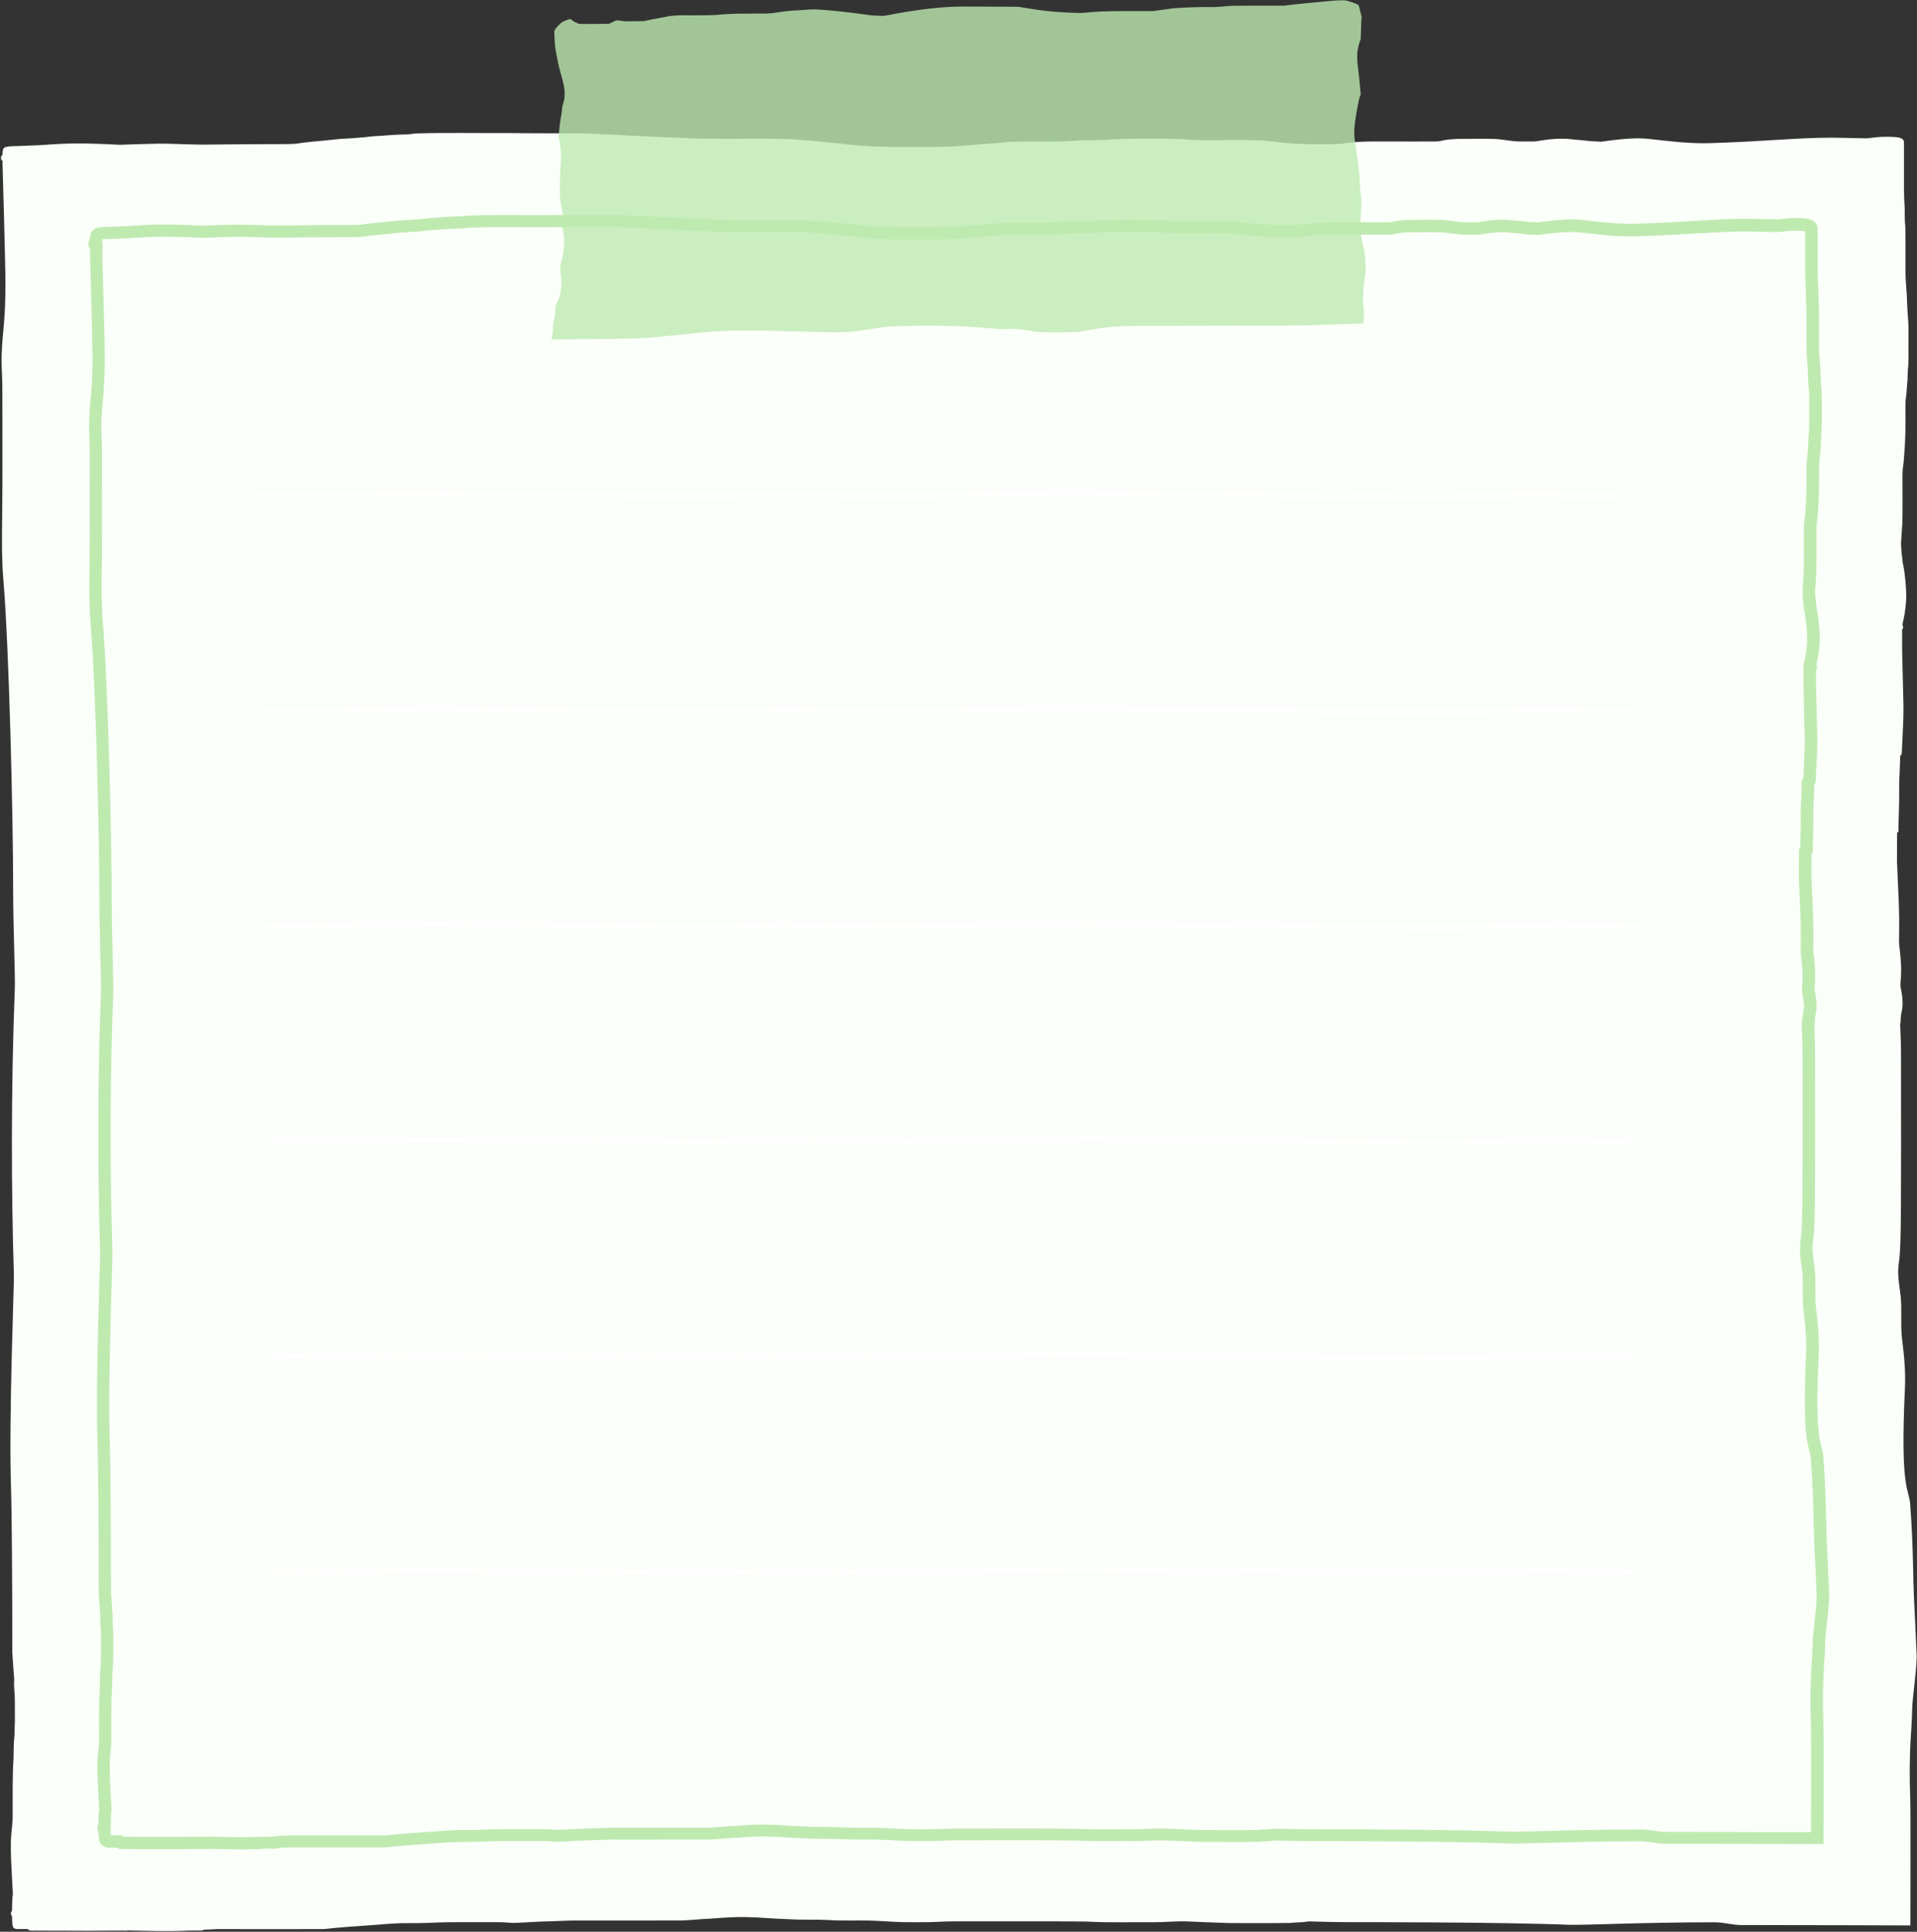 <?xml version="1.0" encoding="UTF-8" standalone="no"?><svg xmlns="http://www.w3.org/2000/svg" xmlns:xlink="http://www.w3.org/1999/xlink" fill="#000000" height="472.8" preserveAspectRatio="xMidYMid meet" version="1" viewBox="-0.2 -0.1 469.3 472.8" width="469.3" zoomAndPan="magnify"><rect x="-0.2" y="-0.1" width="469.3" height="472.8" fill="#333333" stroke="none"/><g id="change1_1"><path d="M143.82,32.56c6.1,0.34,12.2,0.62,18.3,0.92c3.8,0.05,7.58,0.39,11.38,0.38c6.84,0.09,13.68-0.14,20.51,0.13 c3.56,0.26,7.12,0.58,10.67,0.95c2.82,0.3,4.09,0.53,6.65,0.66c3.87,0.3,7.75,0.28,11.63,0.26c4.59-0.01,9.2,0.1,13.77-0.41 c3.34-0.29,6.7-0.44,10.04-0.83c2.98-0.11,5.96-0.1,8.94-0.09c2.6,0.02,5.21,0.03,7.8-0.24c2.26-0.1,4.52-0.05,6.77-0.14 c5.5-0.46,11.04-0.24,16.56-0.28c2.75,0.04,5.48,0.39,8.23,0.33c4.53,0.05,9.07-0.11,13.6,0.06c2.64,0.19,4.33,0.5,6.45,0.67 c4.03,0.35,10.17,0.33,13.06,0.17c4.34-0.77,8.76-0.54,13.15-0.57c3.36-0.01,6.73,0.03,10.09-0.01c1.06-0.07,0.72-0.07,2-0.32 c1.03-0.19,2.08-0.25,3.12-0.3c3.2-0.02,6.41-0.09,9.61,0.02c2.58,0.23,3.61,0.61,6.09,0.6c0.8,0.01,1.6,0.01,2.41,0.01 c0.36,0.01,0.72,0,1.08-0.03c2.19-0.34,4.28-0.71,6.53-0.63c1.09-0.05,2.16,0.11,3.24,0.22c0.98,0.07,1.95,0.13,2.92,0.28 c0.28,0.03,0.56,0.07,0.84,0.08c0.79,0.05,1.59,0.06,2.38,0.14c4.08-0.55,8.28-1.07,11.61-0.71c5.2,0.56,9.97,1.22,15.35,1.05 c12.56-0.38,21.4-1.33,29.26-1.33c1.61,0,5.96,0.09,8.96,0.16c0.19-0.02,0.37-0.05,0.56-0.07c0.11-0.02,0.34-0.04,0.47-0.05 c1.69-0.25,3.39-0.31,5.1-0.24c1.08,0.07,2.97,0.03,2.97,1.37v6.66c0.01,3.13-0.08,6.26,0.18,9.38c0.02,1.49-0.05,2.98,0.14,4.46 c0.11,3.62,0.01,7.24,0.05,10.86c-0.05,2.6,0.35,5.17,0.38,7.77c0.08,1.66,0.16,3.32,0.31,4.98c0.07,1.63,0.01,3.25,0.03,4.88 c-0.04,2.2,0.11,4.42-0.14,6.61c-0.09,1.2-0.03,2.41-0.19,3.61c-0.07,1.3-0.18,2.6-0.36,3.89c-0.07,0.97-0.03,1.93-0.04,2.9 c0.04,3.48-0.02,6.96-0.31,10.43c-0.09,1.62-0.22,2.46-0.36,3.57c-0.09,1.31-0.04,2.63-0.05,3.94c-0.02,3.08,0.05,6.16-0.05,9.24 c-0.11,1.62-0.22,3.24-0.32,4.86c0.02,1.67,0.24,3.32,0.44,4.98c0.42,1.58,0.98,6.53,0.8,9.19c-0.13,1.92-0.42,3.84-0.89,5.71 c0.01,0.06,0.02,0.12,0.03,0.17c0.02,0.11,0.05,0.21,0.08,0.31c0.05,0.1,0.09,0.2,0.04,0.44c-0.04,0.13-0.12,0.23-0.23,0.31 c-0.01,1.78-0.01,3.56,0,5.33c0.1,4.32,0.22,8.64,0.32,12.96c0.08,4-0.26,7.99-0.4,11.98c-0.03,0.34-0.19,0.56-0.39,0.69 c-0.02,0.58-0.04,1.15-0.05,1.73c-0.04,1.5-0.11,3.13-0.2,4.72c0.03,3.59-0.04,7.18-0.17,10.77c0,0.04,0,0.07-0.01,0.11 c0.01,0.21,0.02,0.42,0.02,0.63c-0.01,0.23,0.03,0.48-0.1,0.69c-0.06,0.1-0.15,0.17-0.26,0.22c-0.01,2.32-0.02,4.64-0.02,6.96 c0.11,2.79,0.23,5.58,0.37,8.37c0.19,3.74,0.21,7.48,0.13,11.22c0.02,0.34,0.04,0.67,0.06,1.01c0.14,1.13,0.27,2.31,0.32,3.19 c0.19,1.98,0.21,3.98-0.03,5.96c0,0.2,0,0.4,0,0.59c0,0.09,0,0.19,0,0.28c0.03,0.16,0.07,0.33,0.1,0.5 c0.27,1.31,0.46,2.65,0.43,3.99c-0.02,1.05-0.41,2.28-0.43,2.85c-0.04,0.37-0.06,0.73-0.06,1.1c0,0.21,0.04,0.44-0.09,0.63 c-0.01,0.01-0.02,0.03-0.03,0.04c0.14,2.64,0.22,5.29,0.22,7.96c0.02,36.95,0.09,46.55-0.52,50.49c-0.45,2.9,0.08,5.18,0.41,8.08 c0.4,3.6-0.07,7.2,0.38,10.79c0.5,3.99,0.88,7.86,0.69,11.88c-1.19,25.32,0.98,24.32,1.29,28.5c0.88,11.93,0.56,16.75,1.06,25.74 c0.22,3.92,0.28,6.8,0.5,10.74c0.18,3.2-1.09,10.91-1.1,14.11c-0.02,4.36-0.91,9.07-0.44,22c0.1,2.8,0.02,30.43,0.02,30.43 s-24.57-0.1-41.42-0.1c-2.18,0-4.25-0.67-6.41-0.67c-18.65,0-31.88,0.76-36.06,0.6c-16.88-0.68-52.87-0.63-53.25-0.63 c-3.19,0-6.63-0.07-10.13-0.19c-0.38,0.05-0.82,0.11-1.4,0.18c-1.15,0.04-2.31,0.12-3.46,0.21c-4.87,0.06-9.75,0.01-14.62,0.02 c-3.38-0.12-6.75-0.24-10.13-0.39c-2.74-0.13-5.46,0.19-8.19,0.19c-5.56-0.06-11.13,0.15-16.67-0.17 c-10.91-0.11-21.83-0.01-32.75-0.04c-1.9,0-3.8,0.15-5.71,0.19c-2.24,0.04-4.49,0-6.73-0.01c-2.62-0.08-5.24-0.31-7.87-0.38 c-3.43-0.06-6.87,0.09-10.29-0.14c-3.18-0.15-6.37,0.02-9.54-0.2c-3.46-0.08-6.9-0.45-10.36-0.51c-2.81-0.06-5.62,0.14-8.42,0.36 c-2.47,0.07-4.92,0.4-7.39,0.47c-8.31,0.04-16.62,0-24.93,0.01c-2.41-0.04-4.82,0.12-7.23,0.19c-2.59,0.03-5.17,0.25-7.76,0.35 c-2.28,0.16-3.17-0.2-5.15-0.13c-5.75,0.04-11.5-0.13-17.23,0.18c-2.17,0.07-4.34,0.02-6.51,0.06c-2.18,0.09-4.35,0.25-6.51,0.44 c-4.42,0.3-8.65,0.59-12.3,1.01c-8.75,0.02-17.5-0.01-26.25,0c-1.02,0.07-2.05,0.11-3.07,0.14c0,0,0,0-0.01,0 c-0.03,0.02-0.06,0.05-0.1,0.07c-0.14,0.06-0.28,0.11-0.43,0.12c-0.16,0.03-0.32,0.03-0.48,0.02c-0.53-0.01-1.05-0.01-1.58-0.01 c-0.46,0.01-0.93,0.02-1.39,0.03c-4.87,0.23-9.75,0.06-14.63-0.05c-0.08,0.03-0.17,0.04-0.26,0.05v0c0,0,0,0-0.01,0 c-0.44,0.05-0.93-0.04-1.35,0c-0.73,0-1.47,0-2.2,0c-3.79,0.04-7.59,0.05-11.39,0.02c-2.39-0.01-4.78-0.01-7.17-0.02 c-0.44-0.04-0.92,0.04-1.37-0.01c-0.16,0.01-0.31-0.03-0.45-0.1c-0.01,0-0.02-0.01-0.03-0.01c-0.13-0.06-0.22-0.15-0.29-0.26 c-0.71-0.02-1.43-0.01-2.14-0.01c-0.07,0.01-0.14,0.01-0.21,0.01c-0.33,0.03-0.6-0.02-0.8-0.12c-0.22-0.07-0.4-0.22-0.48-0.42 c-0.2-0.85-0.22-1.73-0.22-2.61c-0.13-0.13-0.21-0.29-0.25-0.47c-0.03-0.15-0.03-0.3,0.02-0.45c0-0.01,0.01-0.02,0.01-0.04 c0.01-0.02,0.02-0.05,0.03-0.07c0.04-0.1,0.11-0.2,0.19-0.28c0-0.04,0-0.09,0-0.13c0.03-1.34,0.01-2.7,0.21-4.03 c-0.07-1.12-0.14-2.24-0.19-3.37c-0.17-3.26-0.38-6.53-0.3-9.8c0.08-2.04,0.49-4.06,0.43-6.11c0.04-4.66-0.09-9.32,0.22-13.97 c0.02-1.83,0.01-3.63,0.22-5.45c0.01-1.13,0.06-2.26,0.11-3.39c0-1.78,0-3.56-0.01-5.33c0.01-1.7-0.3-3.01-0.15-4.95 c-0.24-3.57-0.47-6.21-0.47-6.72c0-18.41-0.14-35.49-0.31-40.01c-0.61-16.72,0.78-50.13,0.7-52.39 c-0.64-19.49-0.74-45.41,0.22-70.05c0.12-3.15-0.41-15.25-0.41-25c0-17.01-1-58.68-2.38-74.95c-0.42-4.98-0.37-10.09-0.31-15.08 c0.13-10.71,0.05-21.41,0.05-32.12c0-2.73-0.28-5.5-0.16-8.23c0.25-6.17,0.89-7.6,0.92-16.97c0.02-4.74-0.73-30.03-0.73-30.03 s0.05,0,0.13,0c0-0.03,0-0.06,0-0.08c-0.54-0.35-0.7-1.13-0.17-1.6c0.02-0.02,0.04-0.03,0.06-0.04c-0.02-0.47,0.02-0.94,0.15-1.4 c0.16-0.37,0.53-0.54,0.9-0.54c0.01,0,0.02-0.01,0.04-0.02c1.2-0.25,2.48-0.12,3.71-0.22c2.43-0.09,4.85-0.18,7.27-0.37 c5.55-0.4,11.1-0.19,16.65,0.1c3.24-0.11,6.48-0.23,9.72-0.28c3.95-0.01,7.9,0.29,11.85,0.23c5-0.04,9.99-0.11,14.99-0.11 c2.19-0.04,4.39,0.06,6.57-0.1c0.19-0.02,0.38-0.05,0.57-0.08c0.4-0.06,0.8-0.12,1.2-0.17c0.71-0.08,1.43-0.17,2.14-0.25 c1.79-0.12,4.53-0.46,6.87-0.67c3.45-0.18,5.37-0.34,8.25-0.67c2.19-0.07,4.37-0.35,6.56-0.4c0.65-0.02,1.3-0.02,1.95-0.06 c0.67-0.09,1.34-0.19,2.02-0.22c7.28-0.23,14.58-0.04,21.86-0.1C130.38,32.55,137.1,32.5,143.82,32.56z" fill="#fbfff9"/></g><g id="change2_1"><path d="M59.42,452.56c-2.2,0-4.4-0.05-6.55-0.1c-0.57-0.01-1.15-0.03-1.72-0.04l-0.11,0.05l-0.22,0 c-0.29,0.02-0.56,0.01-0.78,0c-0.14-0.01-0.29-0.01-0.36-0.01l-0.15,0.01l-1.98,0c-3.36,0.04-6.83,0.05-10.28,0.02l-2.15,0 c-1.44,0-2.87-0.01-4.31-0.01l-0.12-0.01c-0.1-0.01-0.26,0-0.42,0c-0.22,0.01-0.47,0.02-0.74,0c-0.32,0-0.63-0.07-0.92-0.19 l-0.13-0.06c-0.06-0.03-0.11-0.06-0.16-0.09c-0.41,0-0.82,0-1.25,0h-0.04c-0.07,0.01-0.14,0.01-0.22,0.01 c-0.49,0.03-0.94-0.04-1.35-0.22c-0.59-0.22-1.05-0.67-1.27-1.23l-0.06-0.2c-0.18-0.76-0.23-1.52-0.24-2.25 c-0.09-0.19-0.16-0.38-0.2-0.59c-0.08-0.36-0.06-0.76,0.06-1.14l0.03-0.09c0.03-0.07,0.05-0.13,0.08-0.19 c0.01-0.03,0.03-0.06,0.04-0.09c0-0.12,0-0.25,0.01-0.37c0.01-0.97,0.03-1.96,0.17-2.98l-0.03-0.57c-0.05-0.77-0.09-1.55-0.13-2.32 l-0.04-0.82c-0.14-2.66-0.29-5.4-0.23-8.13c0.03-0.83,0.12-1.63,0.2-2.4c0.11-1.05,0.22-2.05,0.19-3.03l0-0.03l0-0.03 c0.01-1.15,0.01-2.3,0.01-3.45c-0.01-3.01-0.01-6.12,0.19-9.2l0-0.49c0.01-1.45,0.02-2.95,0.19-4.47c0.01-1.09,0.06-2.18,0.1-3.01 v-0.32c0-1.48,0-2.96-0.01-4.44c0-0.59-0.04-1.11-0.08-1.67c-0.07-0.84-0.14-1.71-0.06-2.81c-0.09-1.34-0.18-2.52-0.25-3.48 c-0.12-1.57-0.17-2.27-0.17-2.58c0-15.96-0.12-31.79-0.28-36.04c-0.41-11.17,0.16-30.38,0.47-40.7c0.1-3.4,0.18-6.08,0.16-6.57 c-0.66-20.15-0.59-43.23,0.2-63.3c0.05-1.3-0.03-4.56-0.13-8.33c-0.11-4.25-0.24-9.53-0.24-14.17c0-14.84-0.88-52.65-2.14-67.49 c-0.4-4.68-0.34-9.5-0.29-13.75c0.08-6.95,0.07-14.02,0.06-20.85c-0.01-2.7-0.01-5.4-0.01-8.11c0-0.99-0.04-2.03-0.08-3.02 c-0.06-1.46-0.12-2.96-0.06-4.46c0.09-2.15,0.23-3.7,0.37-5.2c0.22-2.4,0.44-4.88,0.46-10.06c0.01-3.93-0.57-23.94-0.65-26.73 c-0.19-0.32-0.31-0.68-0.34-1.05c-0.04-0.51,0.08-1.01,0.35-1.43c0.02-0.4,0.09-0.78,0.19-1.13l0.05-0.15 c0.33-0.8,1.06-1.32,1.94-1.4c0.82-0.17,1.61-0.18,2.38-0.18c0.4,0,0.79-0.01,1.15-0.04l0.06,0l0.51-0.02 c1.97-0.08,4.01-0.15,5.99-0.31c5.24-0.38,10.56-0.15,15.15,0.08l1.54-0.05c2.36-0.08,4.79-0.16,7.19-0.2 c1.68,0,3.35,0.05,4.97,0.11c1.88,0.06,3.82,0.13,5.71,0.1c1.37-0.01,2.73-0.02,4.09-0.04c3.1-0.03,6.3-0.06,9.45-0.06 c0.7-0.01,1.42-0.01,2.13-0.01c1.26,0.01,2.46,0.01,3.65-0.07l0.02,0c0.14-0.02,0.27-0.03,0.41-0.06c0.39-0.06,0.77-0.12,1.15-0.16 l2-0.23c0.93-0.06,2.17-0.19,3.48-0.33c0.9-0.1,1.82-0.19,2.68-0.27l0.06,0c3.04-0.16,4.76-0.3,7.35-0.6l0.12-0.01 c0.91-0.03,1.84-0.1,2.74-0.17c1.04-0.08,2.11-0.16,3.19-0.19c0.22-0.01,0.45-0.01,0.69-0.02c0.32-0.01,0.64-0.01,0.97-0.03 l0.16-0.02c0.56-0.08,1.14-0.15,1.75-0.18c4.17-0.13,8.39-0.11,12.47-0.1c2.39,0.01,4.87,0.02,7.3,0h0.02c2.4,0.01,4.8,0,7.2,0 c3.6-0.01,7.32-0.01,10.99,0.02l0.07,0c3.78,0.21,7.64,0.4,11.36,0.58c1.71,0.08,3.41,0.17,5.12,0.25c1.56,0.02,3.12,0.1,4.64,0.17 c1.83,0.09,3.74,0.18,5.58,0.17c2.39,0.03,4.81,0.02,7.14,0.01c3.74-0.02,7.61-0.04,11.43,0.11l0.05,0c3.05,0.22,6.22,0.5,9.67,0.86 c0.77,0.08,1.4,0.16,1.98,0.23c1.37,0.16,2.37,0.28,3.94,0.36l0.04,0c3.42,0.27,6.94,0.25,10.35,0.23c0.72,0,1.42,0,2.12,0 c3.35,0.01,6.82,0.02,10.16-0.36c1.19-0.1,2.35-0.19,3.48-0.27c1.83-0.13,3.73-0.27,5.57-0.48l0.12-0.01 c2.56-0.1,5.16-0.09,7.67-0.09l0.46,0c2.27,0.02,4.61,0.03,6.87-0.21l0.1-0.01c1.08-0.05,2.16-0.06,3.2-0.07 c0.95-0.01,1.93-0.02,2.88-0.06c3.61-0.3,7.26-0.28,10.78-0.26c1.39,0.01,2.83,0.01,4.24,0c1.16,0.02,2.28,0.09,3.36,0.15 c1.4,0.09,2.72,0.17,4.05,0.15l0.04,0c1.55,0.02,3.13,0.01,4.66,0c2.5-0.02,5.09-0.03,7.65,0.06l0.05,0 c1.36,0.1,2.42,0.23,3.46,0.35c0.8,0.1,1.55,0.19,2.37,0.25c3.57,0.31,9.01,0.29,11.49,0.15c3.21-0.56,6.46-0.54,9.6-0.53 c0.81,0,1.62,0.01,2.43,0c1.2,0,2.39,0,3.58,0c1.8,0,3.65,0.01,5.48-0.01c0.51-0.03,0.52-0.03,0.81-0.1 c0.16-0.04,0.39-0.09,0.76-0.16c1.04-0.2,2.03-0.25,3.05-0.3l0.05,0l1.6-0.01c2.33-0.02,4.75-0.05,7.13,0.04l0.08,0 c0.95,0.08,1.68,0.19,2.32,0.28c0.99,0.14,1.78,0.26,3.04,0.25c0.74,0.01,1.46,0.01,2.18,0.01l0.05,0c0.23,0.01,0.48,0,0.74-0.02 l0.46-0.07c1.79-0.28,3.64-0.57,5.61-0.51c0.91-0.03,1.77,0.06,2.6,0.16l0.5,0.05c0.86,0.06,1.76,0.12,2.66,0.26l0.12,0.01 c0.17,0.02,0.34,0.04,0.51,0.05c0.24,0.01,0.47,0.02,0.7,0.03c0.44,0.02,0.89,0.04,1.35,0.08c3.88-0.52,7.61-0.95,10.66-0.62 c0.64,0.07,1.27,0.14,1.9,0.21c3.94,0.44,7.65,0.86,11.74,0.73c5.3-0.16,9.9-0.44,13.96-0.68c4.65-0.28,8.67-0.52,12.48-0.52 c1.52,0,5.62,0.09,8.01,0.15c0.14-0.02,0.27-0.03,0.41-0.05c0.08-0.01,0.28-0.03,0.42-0.04c1.53-0.22,3.11-0.29,4.83-0.22l0.3,0.02 c0.94,0.05,3.82,0.2,3.82,2.72v6.01c0,0.65,0,1.3,0,1.96c-0.01,2.1-0.02,4.28,0.16,6.38l0,0.1c0.01,0.37,0.01,0.74,0,1.11 c0,0.96,0,1.86,0.11,2.74l0.01,0.15c0.06,2.01,0.05,4.03,0.04,6c-0.01,1.26-0.01,2.56,0,3.83l0,0.04c-0.02,1.21,0.07,2.41,0.17,3.69 c0.08,1.05,0.16,2.15,0.18,3.24c0.07,1.5,0.14,2.97,0.28,4.4l0.01,0.08c0.04,0.97,0.03,1.93,0.03,2.87c0,0.53-0.01,1.05,0,1.58 l0,0.04c-0.01,0.62-0.01,1.26,0,1.89c0.01,1.36,0.03,2.77-0.13,4.19c-0.03,0.39-0.04,0.79-0.05,1.2c-0.02,0.66-0.03,1.35-0.12,2.05 c-0.07,1.3-0.18,2.45-0.33,3.54c-0.04,0.54-0.03,1.09-0.03,1.67c0,0.27,0,0.53,0,0.8c0.04,3.67-0.05,6.7-0.28,9.5 c-0.07,1.32-0.18,2.11-0.29,2.94l-0.04,0.33c-0.05,0.77-0.05,1.54-0.04,2.36c0,0.35,0,0.7,0,1.05c-0.01,0.98,0,1.96,0,2.94 c0.01,1.78,0.01,3.61-0.04,5.43l0,0.06l-0.08,1.2c-0.07,1.04-0.14,2.07-0.21,3.11c0.02,1.33,0.19,2.66,0.36,4.07l0.01,0.11 c0.41,1.67,0.91,6.18,0.74,8.67c-0.12,1.74-0.37,3.44-0.76,5.05c0.12,0.34,0.14,0.69,0.08,1.09l-0.03,0.15 c-0.04,0.14-0.09,0.27-0.16,0.39c0,1.43,0,2.86,0,4.29c0.04,1.52,0.08,3.07,0.12,4.62c0.06,2.35,0.12,4.7,0.17,7.05 c0.05,2.51-0.08,5.03-0.21,7.47c-0.06,1.12-0.12,2.28-0.16,3.42l0,0.08c-0.03,0.4-0.16,0.77-0.36,1.08c-0.01,0.33-0.02,0.67-0.03,1 c-0.04,1.44-0.1,2.91-0.18,4.26c0.02,2.96-0.03,6.14-0.15,9.73l0,0.06c0.01,0.18,0.01,0.36,0.02,0.53l0,0.03l0,0.1 c0,0.26,0.01,0.78-0.33,1.31l-0.02,5.65c0.11,2.8,0.22,5.26,0.33,7.5c0.16,3.16,0.2,6.49,0.12,10.17c0.02,0.27,0.03,0.54,0.05,0.81 c0.14,1.14,0.24,2.16,0.29,2.9c0.19,2.03,0.18,3.86-0.02,5.58l0,0.06c0,0.13,0,0.26,0,0.39l0,0.09c0.02,0.11,0.04,0.22,0.06,0.33 c0.31,1.51,0.44,2.76,0.42,3.91c-0.02,0.69-0.16,1.39-0.27,1.95c-0.05,0.23-0.11,0.55-0.12,0.65l-0.01,0.11 c-0.03,0.28-0.05,0.56-0.04,0.81l0,0.09c0,0.18,0.01,0.48-0.1,0.83c0.12,2.28,0.18,4.59,0.18,6.89l0.01,9.16 c0.02,26.25,0.02,33.3-0.49,36.62c-0.29,1.84-0.07,3.42,0.17,5.25c0.07,0.53,0.14,1.07,0.21,1.64c0.19,1.67,0.18,3.33,0.17,4.93 c-0.01,1.66-0.02,3.23,0.17,4.79c0.41,3.24,0.82,7.04,0.64,10.98c-0.81,17.14,0.09,20.65,0.69,22.97c0.2,0.78,0.39,1.52,0.47,2.56 c0.47,6.38,0.56,10.51,0.65,14.5c0.06,2.8,0.12,5.44,0.31,8.75c0.1,1.77,0.16,3.34,0.22,4.85c0.06,1.51,0.13,3.07,0.22,4.84 c0.1,1.73-0.22,4.64-0.53,7.45c-0.23,2.14-0.46,4.17-0.46,5.37c-0.01,1.26-0.09,2.55-0.19,4.04c-0.21,3.28-0.5,7.76-0.21,15.75 c0.09,2.52,0.02,26.49,0.02,27.51l0,1.51l-1.51-0.01c-0.22,0-22.34-0.09-37.36-0.09c-1.1,0-2.14-0.16-3.14-0.32 c-0.92-0.14-1.79-0.28-2.65-0.28c-9.67,0-17.68,0.23-23.53,0.39c-4.3,0.12-7.41,0.21-9.06,0.14c-14.43-0.58-44.52-0.57-47.9-0.56 h-0.08c-2.68,0-5.73-0.06-9.06-0.17l-0.05,0.01c-0.31,0.04-0.66,0.09-1.11,0.14l-0.13,0.01c-0.96,0.03-1.91,0.1-3.05,0.18l-0.09,0 c-2.98,0.04-6.01,0.03-8.95,0.02c-1.42,0-2.84-0.01-4.26-0.01l-0.06,0l-0.76-0.03c-2.75-0.1-5.59-0.2-8.39-0.33 c-1.38-0.07-2.74,0-4.18,0.07c-1.02,0.05-2.08,0.1-3.14,0.1c0,0,0,0,0,0c-1.67-0.02-3.36-0.01-4.99,0 c-3.31,0.02-6.73,0.04-10.11-0.16c-6.25-0.06-12.6-0.05-18.75-0.04c-3.58,0.01-7.16,0.01-10.74,0.01c-1-0.01-1.99,0.05-2.97,0.09 c-0.71,0.03-1.43,0.07-2.14,0.08c-1.64,0.03-3.3,0.01-4.9,0l-1.22-0.01c-1.21-0.04-2.38-0.11-3.52-0.17 c-1.19-0.07-2.41-0.14-3.61-0.17c-1.07-0.02-2.17-0.01-3.25-0.01c-1.99,0.01-4.05,0.02-6.1-0.12c-1.23-0.06-2.54-0.06-3.8-0.06 c-1.56,0-3.17-0.01-4.78-0.11c-1.52-0.04-3.05-0.14-4.53-0.23c-1.57-0.1-3.19-0.2-4.77-0.23c-2.49-0.05-5.05,0.13-7.45,0.32l-0.07,0 c-1.07,0.03-2.18,0.12-3.25,0.21c-1.11,0.09-2.26,0.18-3.42,0.22c-4.45,0.02-8.94,0.02-13.28,0.01c-3.08,0-6.17,0-9.25,0 c-1.52-0.03-3.05,0.04-4.54,0.1c-0.65,0.03-1.29,0.05-1.94,0.07c-1.46,0.02-2.93,0.1-4.35,0.18c-0.87,0.05-1.74,0.1-2.62,0.14 c-1.23,0.09-2.08,0.02-2.83-0.05c-0.58-0.05-1.13-0.09-1.84-0.07l-0.05,0c-1.58,0.01-3.18,0-4.73,0c-3.53-0.01-7.18-0.03-10.75,0.16 c-1.16,0.04-2.29,0.04-3.39,0.04c-0.84,0-1.69,0-2.53,0.02c-1.65,0.07-3.44,0.19-5.78,0.39l-0.07,0c-3.98,0.27-7.75,0.53-10.99,0.9 l-0.17,0.01c-4.27,0.01-8.54,0-12.81,0c-3.61,0-7.21-0.01-10.82,0c-0.77,0.05-1.57,0.09-2.43,0.12c-0.23,0.09-0.45,0.15-0.68,0.17 c-0.23,0.03-0.47,0.04-0.69,0.03l-1.35-0.01l-0.53,0.01c-0.23,0.01-0.46,0.01-0.69,0.02C62.63,452.54,61.02,452.56,59.42,452.56z M50.8,449.4l0.22,0.01c0.64,0.01,1.28,0.03,1.92,0.04c3.67,0.09,7.46,0.18,11.17,0l0.04,0c0.23,0,0.46-0.01,0.69-0.02l0.6-0.01 l1.55,0.02c0.01,0,0.02,0,0.04,0l0.37-0.18l0.34-0.01c0.98-0.03,1.87-0.07,2.71-0.12l0.1,0c3.62-0.01,7.25,0,10.88,0 c4.24,0,8.48,0.01,12.72,0c3.29-0.37,7.05-0.63,11.04-0.9l0.04,0c2.36-0.2,4.19-0.33,5.92-0.4c0.89-0.02,1.76-0.02,2.62-0.02 c1.07,0,2.19,0,3.26-0.04c3.62-0.19,7.32-0.18,10.89-0.16c1.53,0.01,3.12,0.01,4.68,0c0.88-0.03,1.54,0.02,2.17,0.08 c0.71,0.06,1.38,0.11,2.39,0.04l0.05,0c0.86-0.04,1.73-0.08,2.59-0.13c1.45-0.08,2.95-0.17,4.45-0.19c0.61-0.02,1.24-0.05,1.88-0.07 c1.53-0.06,3.11-0.13,4.69-0.1c3.06-0.01,6.14,0,9.23,0c4.34,0,8.82,0.01,13.23-0.01c1.04-0.03,2.15-0.12,3.23-0.21 c1.1-0.09,2.23-0.18,3.37-0.21c2.46-0.2,5.09-0.38,7.7-0.33c1.65,0.03,3.31,0.13,4.91,0.24c1.46,0.09,2.97,0.19,4.44,0.23l0.07,0 c1.52,0.1,3.09,0.11,4.61,0.11c1.3,0,2.64,0.01,3.97,0.07c1.97,0.13,3.97,0.12,5.91,0.12c1.09,0,2.21-0.01,3.33,0.01 c1.26,0.04,2.5,0.11,3.71,0.18c1.12,0.07,2.28,0.13,3.41,0.17l1.19,0.01c1.58,0.01,3.21,0.03,4.81,0c0.68-0.02,1.37-0.05,2.06-0.08 c1.01-0.05,2.06-0.09,3.11-0.09c3.58,0.01,7.16,0,10.73-0.01c6.17-0.01,12.55-0.02,18.83,0.04l0.07,0c3.3,0.19,6.68,0.17,9.95,0.15 c1.64-0.01,3.34-0.02,5.02,0c0,0,0,0,0,0c0.97,0,1.94-0.05,2.98-0.1c1.45-0.07,2.95-0.14,4.47-0.07c2.78,0.13,5.62,0.23,8.36,0.33 l0.73,0.03c1.41,0,2.83,0,4.25,0.01c2.9,0.01,5.91,0.02,8.85-0.02c1.13-0.09,2.09-0.15,3.07-0.18c0.41-0.05,0.73-0.09,1.02-0.13 l0.3-0.04l0.12,0c3.35,0.11,6.41,0.17,9.09,0.17H321c3.39,0,33.54-0.02,48.03,0.57c1.55,0.06,4.61-0.02,8.86-0.14 c5.87-0.17,13.91-0.39,23.62-0.39c1.09,0,2.12,0.16,3.11,0.32c0.93,0.15,1.8,0.28,2.67,0.28c12.75,0,30.61,0.06,35.87,0.08 c0.01-5.43,0.05-23.78-0.02-25.88c-0.3-8.13,0-12.71,0.21-16.05c0.09-1.44,0.17-2.69,0.18-3.86c0.01-1.36,0.24-3.46,0.48-5.69 c0.28-2.56,0.6-5.47,0.52-6.95c-0.1-1.79-0.16-3.36-0.23-4.88c-0.06-1.5-0.12-3.05-0.22-4.8c-0.19-3.36-0.25-6.02-0.31-8.85 c-0.09-3.96-0.18-8.05-0.65-14.35c-0.06-0.77-0.19-1.3-0.38-2.03c-0.64-2.5-1.61-6.27-0.78-23.86c0.17-3.7-0.23-7.34-0.62-10.46 c-0.22-1.76-0.21-3.5-0.2-5.19c0.01-1.58,0.02-3.08-0.15-4.57c-0.06-0.55-0.13-1.07-0.2-1.58c-0.26-1.97-0.51-3.84-0.16-6.11 c0.48-3.09,0.47-10.75,0.46-36.16l-0.01-9.16c0-2.37-0.07-4.76-0.2-7.1l-0.03-0.54l0.14-0.19c0-0.35,0.02-0.71,0.06-1.07 c0.02-0.32,0.09-0.67,0.17-1.07c0.09-0.47,0.2-1,0.21-1.42c0.02-0.93-0.09-1.96-0.36-3.26l-0.12-0.58l-0.01-1.04l0.01-0.1 c0.19-1.53,0.2-3.19,0.02-5.05l0-0.05c-0.04-0.68-0.14-1.67-0.28-2.78l-0.01-0.11c-0.02-0.3-0.03-0.59-0.05-0.89l0-0.07l0-0.07 c0.08-3.63,0.04-6.91-0.11-10.02c-0.12-2.26-0.23-4.74-0.34-7.57l0-0.06l0.02-7.2l0.32-0.16c0-0.08-0.01-0.15-0.01-0.23l0-0.09 l0.01-0.16c0.12-3.55,0.17-6.7,0.15-9.63l0-0.05l0-0.05c0.08-1.33,0.14-2.79,0.18-4.22c0.01-0.34,0.02-0.68,0.03-1.03l0.04-1.34 l0.34-0.21c0.04-1.03,0.09-2.07,0.15-3.08c0.12-2.39,0.25-4.85,0.2-7.26c-0.05-2.34-0.11-4.69-0.17-7.03 c-0.04-1.55-0.08-3.1-0.12-4.65c0-1.64,0-3.25,0-4.85l0-0.8l0.09-0.06l-0.05-0.32l0.07-0.3c0.39-1.55,0.65-3.19,0.76-4.88 c0.16-2.3-0.35-6.59-0.67-7.81l-0.04-0.2l-0.02-0.2c-0.18-1.44-0.36-2.93-0.38-4.44l0-0.06l0-0.06c0.07-1.06,0.14-2.13,0.21-3.19 l0.08-1.17c0.05-1.76,0.05-3.56,0.04-5.3c0-0.99-0.01-1.98,0-2.97c0-0.34,0-0.68,0-1.02c0-0.85-0.01-1.74,0.05-2.63l0.01-0.09 l0.05-0.38c0.11-0.81,0.2-1.51,0.27-2.73l0-0.05c0.23-2.71,0.32-5.65,0.27-9.26c0-0.28,0-0.54,0-0.79c0-0.63-0.01-1.29,0.04-1.96 l0.01-0.1c0.14-1.02,0.25-2.13,0.31-3.38l0.01-0.12c0.07-0.57,0.09-1.17,0.1-1.8c0.01-0.45,0.02-0.91,0.06-1.38l0.01-0.06 c0.14-1.25,0.13-2.52,0.12-3.86c-0.01-0.63-0.01-1.29,0-1.95c-0.01-0.53,0-1.07,0-1.61c0.01-0.93,0.01-1.81-0.03-2.69 c-0.14-1.49-0.21-2.99-0.28-4.52l0-0.05c-0.01-1.01-0.09-2.01-0.17-3.07c-0.1-1.28-0.2-2.61-0.18-3.96c-0.01-1.29-0.01-2.59,0-3.85 c0.01-1.91,0.02-3.89-0.04-5.82c-0.13-1.05-0.13-2.07-0.13-3.06c0-0.34,0-0.67,0-1.01c-0.18-2.21-0.17-4.44-0.16-6.59 c0-0.65,0.01-1.29,0-1.94v-5.65c-0.29-0.05-0.73-0.08-0.97-0.09c-0.11-0.01-0.21-0.01-0.3-0.02c-1.51-0.06-2.93,0-4.28,0.2 l-0.1,0.01c-0.09,0.01-0.25,0.02-0.33,0.03c-0.2,0.02-0.36,0.04-0.52,0.06l-0.11,0.01l-0.11,0c-2.36-0.06-6.54-0.15-8.05-0.15 c-3.71,0-7.69,0.24-12.3,0.51c-4.08,0.24-8.7,0.52-14.05,0.68c-4.29,0.13-8.12-0.3-12.16-0.75c-0.62-0.07-1.25-0.14-1.89-0.21 c-2.77-0.3-6.36,0.13-10.12,0.63l-0.18,0.02l-0.18-0.02c-0.43-0.05-0.88-0.07-1.35-0.09c-0.24-0.01-0.48-0.02-0.72-0.04 c-0.22-0.01-0.45-0.04-0.69-0.06l-0.21-0.03c-0.78-0.12-1.58-0.18-2.43-0.23l-0.13-0.01l-0.5-0.06c-0.77-0.09-1.5-0.17-2.2-0.14 l-0.06,0l-0.06,0c-1.7-0.06-3.35,0.19-5.09,0.47l-0.61,0.09c-0.39,0.04-0.77,0.05-1.14,0.04c-0.72,0-1.44,0-2.16-0.01 c-1.46,0-2.43-0.14-3.46-0.29c-0.62-0.09-1.27-0.18-2.11-0.26c-2.31-0.08-4.67-0.06-6.96-0.03l-1.58,0.01 c-0.89,0.04-1.76,0.09-2.58,0.24c-0.31,0.06-0.52,0.11-0.67,0.14c-0.45,0.1-0.59,0.12-1.32,0.17l-0.08,0 c-1.86,0.02-3.74,0.02-5.56,0.01c-1.19,0-2.37-0.01-3.56,0c-0.81,0.01-1.64,0-2.46,0c-3.18-0.02-6.17-0.03-9.15,0.5l-0.18,0.02 c-2.59,0.15-8.2,0.17-12-0.16c-0.87-0.07-1.66-0.17-2.49-0.27c-0.99-0.12-2.01-0.24-3.28-0.33c-2.48-0.09-5.03-0.08-7.49-0.06 c-1.54,0.01-3.13,0.02-4.69,0c-1.45,0.02-2.89-0.07-4.27-0.15c-1.05-0.07-2.13-0.13-3.18-0.15c-1.39,0.01-2.84,0.01-4.24,0 c-3.47-0.02-7.07-0.04-10.55,0.25l-0.07,0c-1.01,0.04-2.02,0.05-3,0.06c-1.01,0.01-2.05,0.02-3.06,0.06 c-2.42,0.25-4.83,0.24-7.16,0.22l-0.45,0c-2.46,0-5.01-0.01-7.49,0.08c-1.89,0.22-3.8,0.35-5.64,0.48 c-1.11,0.08-2.27,0.16-3.39,0.26c-3.48,0.39-7.03,0.38-10.46,0.37c-0.69,0-1.39,0-2.09,0c-3.47,0.02-7.05,0.04-10.59-0.24 c-1.66-0.08-2.75-0.21-4.12-0.38c-0.57-0.07-1.2-0.14-1.94-0.22c-3.41-0.35-6.53-0.63-9.55-0.85c-3.74-0.15-7.57-0.13-11.27-0.11 c-2.35,0.01-4.78,0.02-7.17-0.01c-1.9,0-3.83-0.09-5.7-0.17c-1.5-0.07-3.05-0.14-4.56-0.16l-0.05,0c-1.71-0.09-3.43-0.17-5.14-0.25 c-3.72-0.18-7.56-0.37-11.34-0.58c-3.64-0.03-7.34-0.03-10.93-0.02c-2.4,0-4.8,0.01-7.2,0c-2.44,0.02-4.93,0.01-7.33,0 c-4.05-0.02-8.25-0.04-12.35,0.09c-0.46,0.02-0.94,0.08-1.45,0.15l-0.33,0.04c-0.38,0.02-0.76,0.03-1.14,0.04 c-0.22,0-0.44,0.01-0.66,0.02c-1.02,0.02-2,0.1-3.05,0.18c-0.92,0.07-1.86,0.14-2.81,0.18c-2.62,0.3-4.38,0.44-7.44,0.6 c-0.84,0.08-1.73,0.17-2.61,0.27c-1.32,0.14-2.58,0.27-3.56,0.34l-1.9,0.22c-0.35,0.04-0.69,0.09-1.03,0.14 c-0.16,0.03-0.33,0.05-0.5,0.07l-0.13,0.01c-1.32,0.1-2.64,0.09-3.92,0.08c-0.69,0-1.39-0.01-2.08,0.01c-3.17,0-6.36,0.03-9.45,0.06 c-1.36,0.01-2.72,0.03-4.09,0.04c-1.96,0.03-3.94-0.04-5.85-0.1c-1.59-0.05-3.24-0.1-4.85-0.11c-2.36,0.03-4.78,0.12-7.12,0.2 l-1.67,0.06l-0.06,0c-4.51-0.24-9.75-0.46-14.83-0.09c-2.03,0.16-4.1,0.24-6.1,0.32l-0.48,0.02c-0.45,0.03-0.89,0.04-1.32,0.04 c-0.57,0.01-1.11,0.01-1.59,0.09c0,0.09,0,0.18,0,0.28l0.02,0.66l0.08,0.05l0,2.38l-0.07,0c0.15,5.22,0.63,21.97,0.62,25.62 c-0.02,5.31-0.25,7.86-0.47,10.32c-0.14,1.53-0.27,2.97-0.36,5.05c-0.06,1.37,0,2.75,0.06,4.21c0.04,1.03,0.09,2.09,0.09,3.15 c0,2.7,0.01,5.4,0.01,8.1c0.01,6.85,0.03,13.93-0.06,20.9c-0.05,4.18-0.11,8.92,0.28,13.46c1.26,14.91,2.15,52.86,2.15,67.74 c0,4.6,0.13,9.86,0.24,14.09c0.1,3.98,0.18,7.12,0.13,8.52c-0.78,20.01-0.85,43-0.2,63.08c0.02,0.56-0.04,2.59-0.16,6.76 c-0.3,10.29-0.87,29.44-0.47,40.5c0.16,4.28,0.28,20.16,0.28,36.15c0,0.21,0.08,1.25,0.16,2.35c0.07,0.99,0.17,2.22,0.26,3.61 l0.01,0.11l-0.01,0.11c-0.07,0.91-0.01,1.66,0.05,2.45c0.05,0.59,0.1,1.21,0.09,1.91c0.01,1.47,0.01,2.95,0.01,4.44l0,0.44 c-0.04,0.83-0.09,1.92-0.1,3l-0.01,0.16c-0.16,1.38-0.17,2.77-0.18,4.23l-0.01,0.62c-0.2,2.99-0.19,6.06-0.19,9.03 c0,1.15,0,2.3,0,3.45c0.04,1.18-0.09,2.31-0.2,3.41c-0.08,0.75-0.16,1.47-0.18,2.18c-0.06,2.59,0.08,5.28,0.22,7.88l0.04,0.83 c0.04,0.77,0.08,1.53,0.13,2.3l0.05,0.89l-0.02,0.16c-0.13,0.87-0.15,1.77-0.16,2.73c0,0.23-0.01,0.46-0.01,0.69l-0.01,1.29 c0,0.49,0.01,0.92,0.05,1.32l0.09,0c0.61-0.01,1.24-0.01,1.87,0.01l0.79,0.02l0.21,0.32c0.07,0,0.16,0,0.24-0.01 c0.21-0.01,0.45-0.02,0.71,0c1.42,0,2.84,0.01,4.26,0.01l2.16,0c3.44,0.03,6.89,0.02,10.25-0.02l1.94,0c0.27-0.02,0.51-0.01,0.73,0 c0.14,0.01,0.3,0.02,0.38,0.01L50.8,449.4z M26.58,449.13C26.58,449.13,26.58,449.13,26.58,449.13S26.58,449.13,26.58,449.13z M26.5,447.64l-0.03,0.03C26.48,447.66,26.49,447.65,26.5,447.64z M443.54,251.64l-0.01,0.02 C443.53,251.65,443.53,251.65,443.54,251.64z M441.27,249.66c0,0-0.01,0.01-0.01,0.01L441.27,249.66z M24.09,60.13l-0.01,0.01 C24.08,60.13,24.09,60.13,24.09,60.13z" fill="#beeab0"/></g><g id="change2_2"><path d="M334.11,65.4c0.06,1.3-0.22,2.59-0.37,3.83c-0.19,1.62-0.31,3.32-0.23,4.98 c0.05,1.15,0.28,2.32,0.19,3.47c-0.04,0.47-0.12,0.92-0.21,1.36c-6.37,0.24-12.74,0.52-19.11,0.53 c-10.52,0.03-21.04,0.05-31.56,0.09c-5.17,0.02-10.33-0.15-15.48,0.85c-1.06,0.2-2.13,0.42-3.19,0.61 c-1.59,0.06-3.18,0.11-4.77,0.14c-1.91,0.03-3.82-0.02-5.73-0.12c-0.59-0.1-1.18-0.21-1.77-0.31c-2.12-0.36-4.25-0.6-6.38-0.32 c-2.09-0.19-4.18-0.37-6.27-0.51c-6.84-0.45-13.72-0.48-20.56-0.24c-3.39,0.12-6.77,0.97-10.16,1.29 c-3.42,0.32-6.86,0.13-10.29,0.05c-6.88-0.17-13.76-0.45-20.64-0.22c-6.84,0.23-13.65,1.42-20.49,1.74 c-6.79,0.33-13.59,0.25-20.39,0.35c-0.64,0.01-1.28,0.02-1.92,0.04c0.01-0.04,0.02-0.07,0.03-0.11c0.14-0.5,0.18-1.06,0.26-1.6 c0.07-0.45,0.06-0.39,0.05-0.27c-0.04,0.32-0.01,0.13,0,0c0.01-0.05,0.01-0.12,0.02-0.2c0.06-0.51,0.08-1.05,0.05-1.57 c0.09-0.33,0.19-0.7,0.31-1.3c0.11-0.59,0.21-1.14,0.25-1.77c0.02-0.36,0.03-0.71,0.04-1.06c0-0.13,0-0.26,0-0.39 c0.08-0.08,0.41-0.73,0.48-0.88c0.2-0.48,0.4-1,0.56-1.55c0.37-1.27,0.51-2.72,0.39-4.2c-0.07-0.81-0.32-1.75-0.27-2.58 c0.08-1.52,0.7-2.9,0.85-4.45c0.14-1.46,0.16-2.87-0.09-4.27c-0.05-0.29-0.28-1.17-0.28-1.2c-0.03-0.65,0.16-1.51,0.14-2.25 c-0.04-1.57-0.23-2.71-0.53-4.11c-0.2-0.9-0.16-1.77-0.15-2.8c0.01-1.27-0.03-2.56,0.03-3.83c0.07-1.61,0.25-3.18,0.21-4.8 c-0.04-1.44-0.17-2.92-0.54-4.15c-0.02-0.08-0.06-0.18-0.09-0.28c0.02-0.11,0.05-0.21,0.07-0.32c0.09-0.57,0.12-1.17,0.17-1.75 c0.14-1.18,0.27-2.38,0.52-3.49c0.08-0.64,0.13-1.29,0.22-1.92c0.13-0.43,0.26-0.86,0.37-1.32c0.74-3.06-0.9-6.48-1.39-9.2 c-0.24-1.34-0.62-2.8-0.77-4.2c-0.12-1.17-0.17-2.47-0.19-3.7c0.07-0.13,0.14-0.25,0.21-0.36c0.09-0.21,0.2-0.37,0.33-0.46 c0.09-0.12,0.18-0.23,0.27-0.33c0.43-0.45,0.86-0.92,1.33-1.15c0.51-0.2,1.02-0.46,1.53-0.62c0.25-0.06,0.49,0.09,0.72,0.3 c0.55,0.45,1.13,0.66,1.71,0.86c0.75,0.08,4.05,0.01,5.82,0.01c0.48,0,0.95-0.02,1.43-0.02c0.61-0.2,1.19-0.62,1.8-0.81 c0.71-0.07,1.42,0.16,2.13,0.2c1.57,0.01,3.13-0.03,4.7-0.05c0,0,0.01,0,0.01,0c0.18-0.04,0.36-0.09,0.54-0.13 c1.54-0.35,3.09-0.57,4.63-0.89c1.76-0.4,3.53-0.43,5.3-0.39c2.43-0.02,4.86,0.03,7.29-0.1c3.03-0.34,6.05-0.31,9.08-0.33 c1.86-0.03,3.73,0.09,5.59-0.25c1.72-0.27,3.44-0.49,5.17-0.54c1.38-0.04,2.75-0.27,4.13-0.23c4.34,0.17,8.61,0.76,12.94,1.32 c0.38,0.05,0.71,0.1,1.02,0.15c0.96,0.03,1.91,0.07,2.86,0.13c1.89-0.29,3.77-0.71,5.66-1.01c4.77-0.76,9.53-1.32,14.31-1.29 c4.33,0.02,8.67,0.02,13,0.05c1.04,0.15,2.07,0.32,3.11,0.49c4.08,0.69,8.15,0.97,12.24,1.04c0.52-0.04,1.03-0.08,1.55-0.12 c5.37-0.52,10.75-0.3,16.12-0.34c1.75-0.23,3.5-0.49,5.24-0.72c3.25-0.21,6.5-0.33,9.76-0.27c1.38-0.04,2.76-0.21,4.14-0.31 c1.5-0.02,3.01-0.03,4.51-0.03c2.82,0,5.65,0,8.47,0c3.33-0.45,6.66-0.71,9.99-1.03c1.68-0.17,3.36-0.36,5.04-0.27 c0.54,0.11,0.16,0.03,1.09,0.31c0.13,0.03,0.26,0.07,0.39,0.11c0.58,0.19,1.17,0.42,1.75,0.75c0.25,0.97,0.51,1.91,0.75,2.89 c-0.06,0.3-0.09,0.64-0.1,1.01c-0.03,1.46-0.1,2.92-0.15,4.38c-0.4,1.16-0.82,2.46-0.86,3.9c-0.03,1.32,0.13,2.69,0.3,3.95 c0.25,1.91,0.37,3.85,0.57,5.77c-0.22,0.4-0.39,0.94-0.51,1.56c-0.44,2.28-1.02,5.08-1.08,7.57c-0.03,1.25,0.15,2.2,0.33,3.37 c0.14,0.93,0.24,1.95,0.41,2.92c0.39,2.27,0.57,4.25,0.64,6.66c0.04,1.23,0.16,2.55,0.4,3.68c0,0.54-0.03,1.07-0.06,1.6 c0,0,0,0.01,0,0.01c-0.01,0.07-0.02,0.13-0.03,0.2c0,0.08,0,0.17,0,0.25c-0.04,0.65-0.09,1.29-0.12,1.95 c-0.12,2.65-0.04,4.95,0.62,7.27C333.98,61.72,334.04,63.79,334.11,65.4z" fill="#beeab0" opacity="0.8"/></g><g id="change3_1"><path d="M400.49,332.37c-1.01,0.22-3.01,0.27-4.74,0.27c-5.61,0-4.82-0.02-9.42-0.12c-0.67-0.01-2.35-0.12-2.92-0.16 c-0.21-0.01-0.43-0.02-0.64-0.03c-2.06,0-4.12,0-6.18,0.02c-2.06,0.05-3.96,0.21-6.07,0.23c-0.69,0.01-1.39,0.01-2.08,0.01 c-1.52,0.12-12.53,0.38-17.97,0.3c-0.19,0-0.37-0.01-0.55-0.01c-1.38,0-2.77-0.01-4.15-0.02c-1.72-0.02-3.71-0.04-5.4-0.13 c-1.96,0.05-2.65,0.05-6.53,0.07c-0.2,0-0.44,0-0.67,0c0.02,0,0.02,0,0.04,0c-5.99,0.02-12.25,0-17.7-0.4 c-0.84-0.07-3.27-0.13-8.36-0.11c-3.15,0.01-16.68,0.18-15.09,0.05c-5.42,0.04-10.96-0.11-16.34-0.22c-5.6-0.12-6.9-0.3-10.68-0.21 c-2.82,0.05-14.63,0.19-24.86,0.39c1.45-0.03-3.82,0.09-4.75,0.12c-5.54,0.15-11.1,0.23-16.73,0.18c-3.74-0.02-7.71,0.01-11.37-0.12 c0.37,0.03-2.27-0.03-3.75-0.04c-3.33-0.04-6.67-0.06-9.98-0.12c-0.72-0.01-1.44,0-2.15,0c-5.86,0.1-11.64,0.31-17.55,0.34 c-1.83-0.02-3.94,0.04-5.71-0.04c-1.54,0.11-19.83-0.25-22.22-0.23c-7.17-0.08-14.35-0.05-21.52-0.08 c-5.69-0.07-9.91-0.18-17.7-0.23c-10.56,0.04-24.75,0.37-38.37,0.4c-3.47,0.02-5.25-0.65-2.81-0.98c1.62-0.24,4.06-0.16,6.16-0.19 c6.88-0.04,13.73-0.12,20.58-0.21c4.86-0.04,5.42-0.1,10.98-0.18c5.91-0.01,11.83,0.08,17.68,0.18c10.65,0.12,21.38,0.01,32.02,0.2 c5.46,0.1,10.95,0.14,16.45,0.18c-0.03,0-0.06,0-0.1,0c1.78-0.03,3.67,0.03,5.45,0c3.44-0.03,8.95-0.2,15.07-0.32 c-0.07,0.01-0.13,0.01-0.2,0.02c0.15-0.01,0.29-0.02,0.45-0.02c12.26-0.07,18.69,0.27,30.42,0.22c9.3,0.06,16.51-0.32,27.71-0.46 c4.44-0.1,8.9-0.17,13.39-0.21c0.39-0.01,0.76-0.02,1.04-0.02c4.5-0.13,9-0.02,13.38,0.16c5.15,0.12,4.22,0.11,9.12,0.18 c2.01,0.04,4.14,0.02,6.14,0.08c0.01-0.01,0.42-0.01,1.49,0c7.66,0.05,15.39-0.21,23.01-0.02c6.8,0.31,6.6,0.43,12.42,0.44 c4.9,0,6.53,0.01,8.59-0.02c2.31-0.07,5.15-0.13,7.03,0.05c1.66,0.06,2.54,0.04,6.12,0.05c2.21-0.06,4.72,0.02,6.95-0.02 c0.92-0.02,4.36-0.11,5.15-0.13c0.82-0.02,2.81-0.11,2.51-0.08c1.88-0.12,1.84-0.13,5.25-0.14c0.12,0,0.26-0.01,0.44-0.02 c3.84-0.23,8-0.24,12.09-0.23c1.45,0,2.98,0.02,4.18,0.14c0.35,0.02,0.7,0.04,1.06,0.07c2.45,0.18,4.4,0.1,10.58,0.19 C401.13,331.46,402.49,332.04,400.49,332.37z M394.55,120.68c-6.18-0.08-8.14-0.01-10.58-0.19c-0.35-0.02-0.7-0.04-1.06-0.07 c-1.2-0.12-2.74-0.14-4.18-0.14c-4.09-0.02-8.25,0-12.09,0.23c-0.18,0.01-0.32,0.01-0.44,0.02c-3.41,0.01-3.36,0.02-5.25,0.14 c0.29-0.03-1.69,0.07-2.51,0.08c-0.79,0.02-4.23,0.11-5.15,0.13c-2.23,0.04-4.74-0.04-6.95,0.02c-3.58-0.01-4.46,0.01-6.12-0.05 c-1.88-0.18-4.72-0.11-7.03-0.05c-2.06,0.03-3.69,0.02-8.59,0.02c-5.82-0.01-5.62-0.14-12.42-0.44c-7.62-0.19-15.35,0.07-23.01,0.02 c-1.07-0.01-1.48-0.01-1.49,0c-2-0.06-4.13-0.03-6.14-0.08c-4.9-0.07-3.97-0.06-9.12-0.18c-4.38-0.17-8.88-0.29-13.38-0.16 c-0.28,0-0.65,0.01-1.04,0.02c-4.49,0.04-8.95,0.11-13.39,0.21c-11.2,0.14-18.41,0.51-27.71,0.46c-11.74,0.06-18.17-0.29-30.42-0.22 c-0.16,0-0.3,0.02-0.45,0.02c0.07-0.01,0.13-0.01,0.2-0.02c-6.12,0.11-11.62,0.29-15.07,0.32c-1.78,0.03-3.68-0.03-5.45,0 c0.03,0,0.06,0,0.1,0c-5.5-0.04-10.98-0.08-16.45-0.18c-10.64-0.18-21.37-0.08-32.02-0.2c-5.86-0.1-11.78-0.19-17.68-0.18 c-5.56,0.09-6.12,0.14-10.98,0.18c-6.86,0.08-13.71,0.17-20.58,0.21c-2.1,0.03-4.54-0.05-6.16,0.19c-2.44,0.34-0.65,1,2.81,0.98 c13.62-0.03,27.81-0.35,38.37-0.4c7.8,0.05,12.02,0.16,17.7,0.23c7.17,0.03,14.35,0,21.52,0.08c2.38-0.02,20.68,0.34,22.22,0.23 c1.77,0.08,3.88,0.02,5.71,0.04c5.91-0.03,11.69-0.24,17.55-0.34c0.71,0,1.43-0.01,2.15,0c3.31,0.06,6.65,0.09,9.98,0.12 c1.48,0.01,4.12,0.07,3.75,0.04c3.66,0.13,7.63,0.1,11.37,0.12c5.63,0.05,11.2-0.03,16.73-0.18c0.93-0.02,6.2-0.15,4.75-0.12 c10.23-0.2,22.05-0.34,24.86-0.39c3.79-0.09,5.08,0.09,10.68,0.21c5.38,0.11,10.92,0.26,16.34,0.22 c-1.58,0.12,11.95-0.05,15.09-0.05c5.09-0.02,7.52,0.04,8.36,0.11c5.45,0.4,11.7,0.42,17.7,0.4c-0.02,0-0.02,0-0.04,0 c0.24,0,0.48,0,0.67,0c3.88-0.02,4.58-0.02,6.53-0.07c1.69,0.09,3.68,0.11,5.4,0.13c1.38,0.01,2.77,0.02,4.15,0.02 c0.18,0,0.37,0.01,0.55,0.01c5.43,0.08,16.45-0.18,17.97-0.3c0.7,0,1.39,0,2.08-0.01c2.11-0.02,4.01-0.17,6.07-0.22 c2.05-0.03,4.12-0.02,6.18-0.02c0.21,0.01,0.43,0.02,0.64,0.03c0.57,0.04,2.24,0.15,2.92,0.16c4.6,0.1,3.81,0.12,9.42,0.12 c1.73,0,3.73-0.04,4.74-0.27C398.87,121.36,397.51,120.78,394.55,120.68z M397.67,384.02c-6.18-0.08-8.14-0.01-10.58-0.19 c-0.35-0.02-0.7-0.04-1.06-0.07c-1.2-0.12-2.74-0.14-4.18-0.14c-4.09-0.02-8.25,0-12.09,0.23c-0.18,0.01-0.32,0.01-0.44,0.02 c-3.41,0.01-3.36,0.02-5.25,0.14c0.29-0.03-1.69,0.07-2.51,0.08c-0.79,0.02-4.23,0.11-5.15,0.13c-2.23,0.04-4.74-0.04-6.95,0.02 c-3.58-0.01-4.46,0.01-6.12-0.05c-1.88-0.18-4.72-0.11-7.03-0.05c-2.06,0.03-3.69,0.02-8.59,0.02c-5.82-0.01-5.62-0.14-12.42-0.44 c-7.62-0.19-15.35,0.07-23.01,0.02c-1.07-0.01-1.48-0.01-1.49,0c-2-0.06-4.13-0.03-6.14-0.08c-4.9-0.07-3.97-0.06-9.12-0.18 c-4.38-0.17-8.88-0.29-13.38-0.16c-0.28,0-0.65,0.01-1.04,0.02c-4.49,0.04-8.95,0.11-13.39,0.21c-11.2,0.14-18.41,0.51-27.71,0.46 c-11.74,0.06-18.17-0.29-30.42-0.22c-0.16,0-0.3,0.02-0.45,0.02c0.07-0.01,0.13-0.01,0.2-0.02c-6.12,0.11-11.62,0.29-15.07,0.32 c-1.78,0.03-3.68-0.03-5.45,0c0.03,0,0.06,0,0.1,0c-5.5-0.04-10.98-0.08-16.45-0.18c-10.64-0.18-21.37-0.08-32.02-0.2 c-5.86-0.1-11.78-0.19-17.68-0.18c-5.56,0.09-6.12,0.14-10.98,0.18c-6.86,0.08-13.71,0.17-20.58,0.21c-2.1,0.03-4.54-0.05-6.16,0.19 c-2.44,0.34-0.65,1,2.81,0.98c13.62-0.03,27.81-0.35,38.37-0.4c7.8,0.05,12.02,0.16,17.7,0.23c7.17,0.03,14.35,0,21.52,0.08 c2.38-0.02,20.68,0.34,22.22,0.23c1.77,0.08,3.88,0.02,5.71,0.04c5.91-0.03,11.69-0.24,17.55-0.34c0.71,0,1.43-0.01,2.15,0 c3.31,0.06,6.65,0.09,9.98,0.12c1.48,0.01,4.12,0.07,3.75,0.04c3.66,0.13,7.63,0.1,11.37,0.12c5.63,0.05,11.2-0.03,16.73-0.18 c0.93-0.02,6.2-0.15,4.75-0.12c10.23-0.2,22.05-0.34,24.86-0.39c3.79-0.09,5.08,0.09,10.68,0.21c5.38,0.11,10.92,0.26,16.34,0.22 c-1.58,0.12,11.95-0.05,15.09-0.05c5.09-0.02,7.52,0.04,8.36,0.11c5.45,0.4,11.7,0.42,17.7,0.4c-0.02,0-0.02,0-0.04,0 c0.24,0,0.48,0,0.67,0c3.88-0.02,4.58-0.02,6.53-0.07c1.69,0.09,3.68,0.11,5.4,0.13c1.38,0.01,2.77,0.02,4.15,0.02 c0.18,0,0.37,0.01,0.55,0.01c5.43,0.08,16.45-0.18,17.97-0.3c0.7,0,1.39,0,2.08-0.01c2.11-0.02,4.01-0.17,6.07-0.23 c2.05-0.03,4.12-0.02,6.18-0.02c0.21,0.01,0.43,0.02,0.64,0.03c0.57,0.04,2.24,0.15,2.92,0.16c4.6,0.1,3.81,0.12,9.42,0.12 c1.73,0,3.73-0.04,4.74-0.27C401.99,384.71,400.63,384.12,397.67,384.02z M397.67,173.35c-6.18-0.08-8.14-0.01-10.58-0.19 c-0.35-0.02-0.7-0.04-1.06-0.07c-1.2-0.12-2.74-0.14-4.18-0.14c-4.09-0.02-8.25,0-12.09,0.23c-0.18,0.01-0.32,0.01-0.44,0.02 c-3.41,0.01-3.36,0.02-5.25,0.14c0.29-0.03-1.69,0.07-2.51,0.08c-0.79,0.02-4.23,0.11-5.15,0.13c-2.23,0.04-4.74-0.04-6.95,0.02 c-3.58-0.01-4.46,0.01-6.12-0.05c-1.88-0.18-4.72-0.11-7.03-0.05c-2.06,0.03-3.69,0.02-8.59,0.02c-5.82-0.01-5.62-0.14-12.42-0.44 c-7.62-0.19-15.35,0.07-23.01,0.02c-1.07-0.01-1.48-0.01-1.49,0c-2-0.06-4.13-0.03-6.14-0.08c-4.9-0.07-3.97-0.06-9.12-0.18 c-4.38-0.17-8.88-0.29-13.38-0.16c-0.28,0-0.65,0.01-1.04,0.02c-4.49,0.04-8.95,0.11-13.39,0.21c-11.2,0.14-18.41,0.51-27.71,0.46 c-11.74,0.06-18.17-0.29-30.42-0.22c-0.16,0-0.3,0.02-0.45,0.02c0.07-0.01,0.13-0.01,0.2-0.02c-6.12,0.11-11.62,0.29-15.07,0.32 c-1.78,0.03-3.68-0.03-5.45,0c0.03,0,0.06,0,0.1,0c-5.5-0.04-10.98-0.08-16.45-0.18c-10.64-0.18-21.37-0.08-32.02-0.2 c-5.86-0.1-11.78-0.19-17.68-0.18c-5.56,0.09-6.12,0.14-10.98,0.18c-6.86,0.08-13.71,0.17-20.58,0.21c-2.1,0.03-4.54-0.05-6.16,0.19 c-2.44,0.34-0.65,1,2.81,0.98c13.62-0.03,27.81-0.35,38.37-0.4c7.8,0.05,12.02,0.16,17.7,0.23c7.17,0.03,14.35,0,21.52,0.08 c2.38-0.02,20.68,0.34,22.22,0.23c1.77,0.08,3.88,0.02,5.71,0.04c5.91-0.03,11.69-0.24,17.55-0.34c0.71,0,1.43-0.01,2.15,0 c3.31,0.06,6.65,0.09,9.98,0.12c1.48,0.01,4.12,0.07,3.75,0.04c3.66,0.13,7.63,0.1,11.37,0.12c5.63,0.05,11.2-0.03,16.73-0.18 c0.93-0.02,6.2-0.15,4.75-0.12c10.23-0.2,22.05-0.34,24.86-0.39c3.79-0.09,5.08,0.09,10.68,0.21c5.38,0.11,10.92,0.26,16.34,0.22 c-1.58,0.12,11.95-0.05,15.09-0.05c5.09-0.02,7.52,0.04,8.36,0.11c5.45,0.4,11.7,0.42,17.7,0.4c-0.02,0-0.02,0-0.04,0 c0.24,0,0.48,0,0.67,0c3.88-0.02,4.58-0.02,6.53-0.07c1.69,0.09,3.68,0.11,5.4,0.13c1.38,0.01,2.77,0.02,4.15,0.02 c0.18,0,0.37,0.01,0.55,0.01c5.43,0.08,16.45-0.18,17.97-0.3c0.7,0,1.39,0,2.08-0.01c2.11-0.02,4.01-0.17,6.07-0.22 c2.05-0.03,4.12-0.02,6.18-0.02c0.21,0.01,0.43,0.02,0.64,0.03c0.57,0.04,2.24,0.15,2.92,0.16c4.6,0.1,3.81,0.12,9.42,0.12 c1.73,0,3.73-0.04,4.74-0.27C401.99,174.03,400.63,173.45,397.67,173.35z M398.17,226.02c-6.18-0.08-8.14-0.01-10.58-0.19 c-0.35-0.02-0.7-0.04-1.06-0.07c-1.2-0.12-2.74-0.14-4.18-0.14c-4.09-0.02-8.25,0-12.09,0.23c-0.18,0.01-0.32,0.01-0.44,0.02 c-3.41,0.01-3.36,0.02-5.25,0.14c0.29-0.03-1.69,0.07-2.51,0.08c-0.79,0.02-4.23,0.11-5.15,0.13c-2.23,0.04-4.74-0.04-6.95,0.02 c-3.58-0.01-4.46,0.01-6.12-0.05c-1.88-0.18-4.72-0.11-7.03-0.05c-2.06,0.03-3.69,0.02-8.59,0.02c-5.82-0.01-5.62-0.14-12.42-0.44 c-7.62-0.19-15.35,0.07-23.01,0.02c-1.07-0.01-1.48-0.01-1.49,0c-2-0.06-4.13-0.03-6.14-0.08c-4.9-0.07-3.97-0.06-9.12-0.18 c-4.38-0.17-8.88-0.29-13.38-0.16c-0.28,0-0.65,0.01-1.04,0.02c-4.49,0.04-8.95,0.11-13.39,0.21c-11.2,0.14-18.41,0.51-27.71,0.46 c-11.74,0.06-18.17-0.29-30.42-0.22c-0.16,0-0.3,0.02-0.45,0.02c0.07-0.01,0.13-0.01,0.2-0.02c-6.12,0.11-11.62,0.29-15.07,0.32 c-1.78,0.03-3.68-0.03-5.45,0c0.03,0,0.06,0,0.1,0c-5.5-0.04-10.98-0.08-16.45-0.18c-10.64-0.18-21.37-0.08-32.02-0.2 c-5.86-0.1-11.78-0.19-17.68-0.18c-5.56,0.09-6.12,0.14-10.98,0.18c-6.86,0.08-13.71,0.17-20.58,0.21c-2.1,0.03-4.54-0.05-6.16,0.19 c-2.44,0.34-0.65,1,2.81,0.98c13.62-0.03,27.81-0.35,38.37-0.4c7.8,0.05,12.02,0.16,17.7,0.23c7.17,0.03,14.35,0,21.52,0.08 c2.38-0.02,20.68,0.34,22.22,0.23c1.77,0.08,3.88,0.02,5.71,0.04c5.91-0.03,11.69-0.24,17.55-0.34c0.71,0,1.43-0.01,2.15,0 c3.31,0.06,6.65,0.09,9.98,0.12c1.48,0.01,4.12,0.07,3.75,0.04c3.66,0.13,7.63,0.1,11.37,0.12c5.63,0.05,11.2-0.03,16.73-0.18 c0.93-0.02,6.2-0.15,4.75-0.12c10.23-0.2,22.05-0.34,24.86-0.39c3.79-0.09,5.08,0.09,10.68,0.21c5.38,0.11,10.92,0.26,16.34,0.22 c-1.58,0.12,11.95-0.05,15.09-0.05c5.09-0.02,7.52,0.04,8.36,0.11c5.45,0.4,11.7,0.42,17.7,0.4c-0.02,0-0.02,0-0.04,0 c0.24,0,0.48,0,0.67,0c3.88-0.02,4.58-0.02,6.53-0.07c1.69,0.09,3.68,0.11,5.4,0.13c1.38,0.01,2.77,0.02,4.15,0.02 c0.18,0,0.37,0.01,0.55,0.01c5.43,0.08,16.45-0.18,17.97-0.3c0.7,0,1.39,0,2.08-0.01c2.11-0.02,4.01-0.17,6.07-0.23 c2.05-0.03,4.12-0.02,6.18-0.02c0.21,0.01,0.43,0.02,0.64,0.03c0.57,0.04,2.24,0.15,2.92,0.16c4.6,0.1,3.81,0.12,9.42,0.12 c1.73,0,3.73-0.04,4.74-0.27C402.49,226.7,401.13,226.12,398.17,226.02z M397.99,278.68c-6.18-0.08-8.14-0.01-10.58-0.19 c-0.35-0.02-0.7-0.04-1.06-0.07c-1.2-0.12-2.74-0.14-4.18-0.14c-4.09-0.02-8.25,0-12.09,0.23c-0.18,0.01-0.32,0.01-0.44,0.02 c-3.41,0.01-3.36,0.02-5.25,0.14c0.29-0.03-1.69,0.07-2.51,0.08c-0.79,0.02-4.23,0.11-5.15,0.13c-2.23,0.04-4.74-0.04-6.95,0.02 c-3.58-0.01-4.46,0.01-6.12-0.05c-1.88-0.18-4.72-0.11-7.03-0.05c-2.06,0.03-3.69,0.02-8.59,0.02c-5.82-0.01-5.62-0.14-12.42-0.44 c-7.62-0.19-15.35,0.07-23.01,0.02c-1.07-0.01-1.48-0.01-1.49,0c-2-0.06-4.13-0.03-6.14-0.08c-4.9-0.07-3.97-0.06-9.12-0.18 c-4.38-0.17-8.88-0.29-13.38-0.16c-0.28,0-0.65,0.01-1.04,0.02c-4.49,0.04-8.95,0.11-13.39,0.21c-11.2,0.14-18.41,0.51-27.71,0.46 c-11.74,0.06-18.17-0.29-30.42-0.22c-0.16,0-0.3,0.02-0.45,0.02c0.07-0.01,0.13-0.01,0.2-0.02c-6.12,0.11-11.62,0.29-15.07,0.32 c-1.78,0.03-3.68-0.03-5.45,0c0.03,0,0.06,0,0.1,0c-5.5-0.04-10.98-0.08-16.45-0.18c-10.64-0.18-21.37-0.08-32.02-0.2 c-5.86-0.1-11.78-0.19-17.68-0.18c-5.56,0.09-6.12,0.14-10.98,0.18c-6.86,0.08-13.71,0.17-20.58,0.21c-2.1,0.03-4.54-0.05-6.16,0.19 c-2.44,0.34-0.65,1,2.81,0.98c13.62-0.03,27.81-0.35,38.37-0.4c7.8,0.05,12.02,0.16,17.7,0.23c7.17,0.03,14.35,0,21.52,0.08 c2.38-0.02,20.68,0.34,22.22,0.23c1.77,0.08,3.88,0.02,5.71,0.04c5.91-0.03,11.69-0.24,17.55-0.34c0.71,0,1.43-0.01,2.15,0 c3.31,0.06,6.65,0.09,9.98,0.12c1.48,0.01,4.12,0.07,3.75,0.04c3.66,0.13,7.63,0.1,11.37,0.12c5.63,0.05,11.2-0.03,16.73-0.18 c0.93-0.02,6.2-0.15,4.75-0.12c10.23-0.2,22.05-0.34,24.86-0.39c3.79-0.09,5.08,0.09,10.68,0.21c5.38,0.11,10.92,0.26,16.34,0.22 c-1.58,0.12,11.95-0.05,15.09-0.05c5.09-0.02,7.52,0.04,8.36,0.11c5.45,0.4,11.7,0.42,17.7,0.4c-0.02,0-0.02,0-0.04,0 c0.24,0,0.48,0,0.67,0c3.88-0.02,4.58-0.02,6.53-0.07c1.69,0.09,3.68,0.11,5.4,0.13c1.38,0.01,2.77,0.02,4.15,0.02 c0.18,0,0.37,0.01,0.55,0.01c5.43,0.08,16.45-0.18,17.97-0.3c0.7,0,1.39,0,2.08-0.01c2.11-0.02,4.01-0.17,6.07-0.22 c2.05-0.03,4.12-0.02,6.18-0.02c0.21,0.01,0.43,0.02,0.64,0.03c0.57,0.04,2.24,0.15,2.92,0.16c4.6,0.1,3.81,0.12,9.42,0.12 c1.73,0,3.73-0.04,4.74-0.27C402.31,279.37,400.95,278.79,397.99,278.68z" fill="#ffffff"/></g></svg>